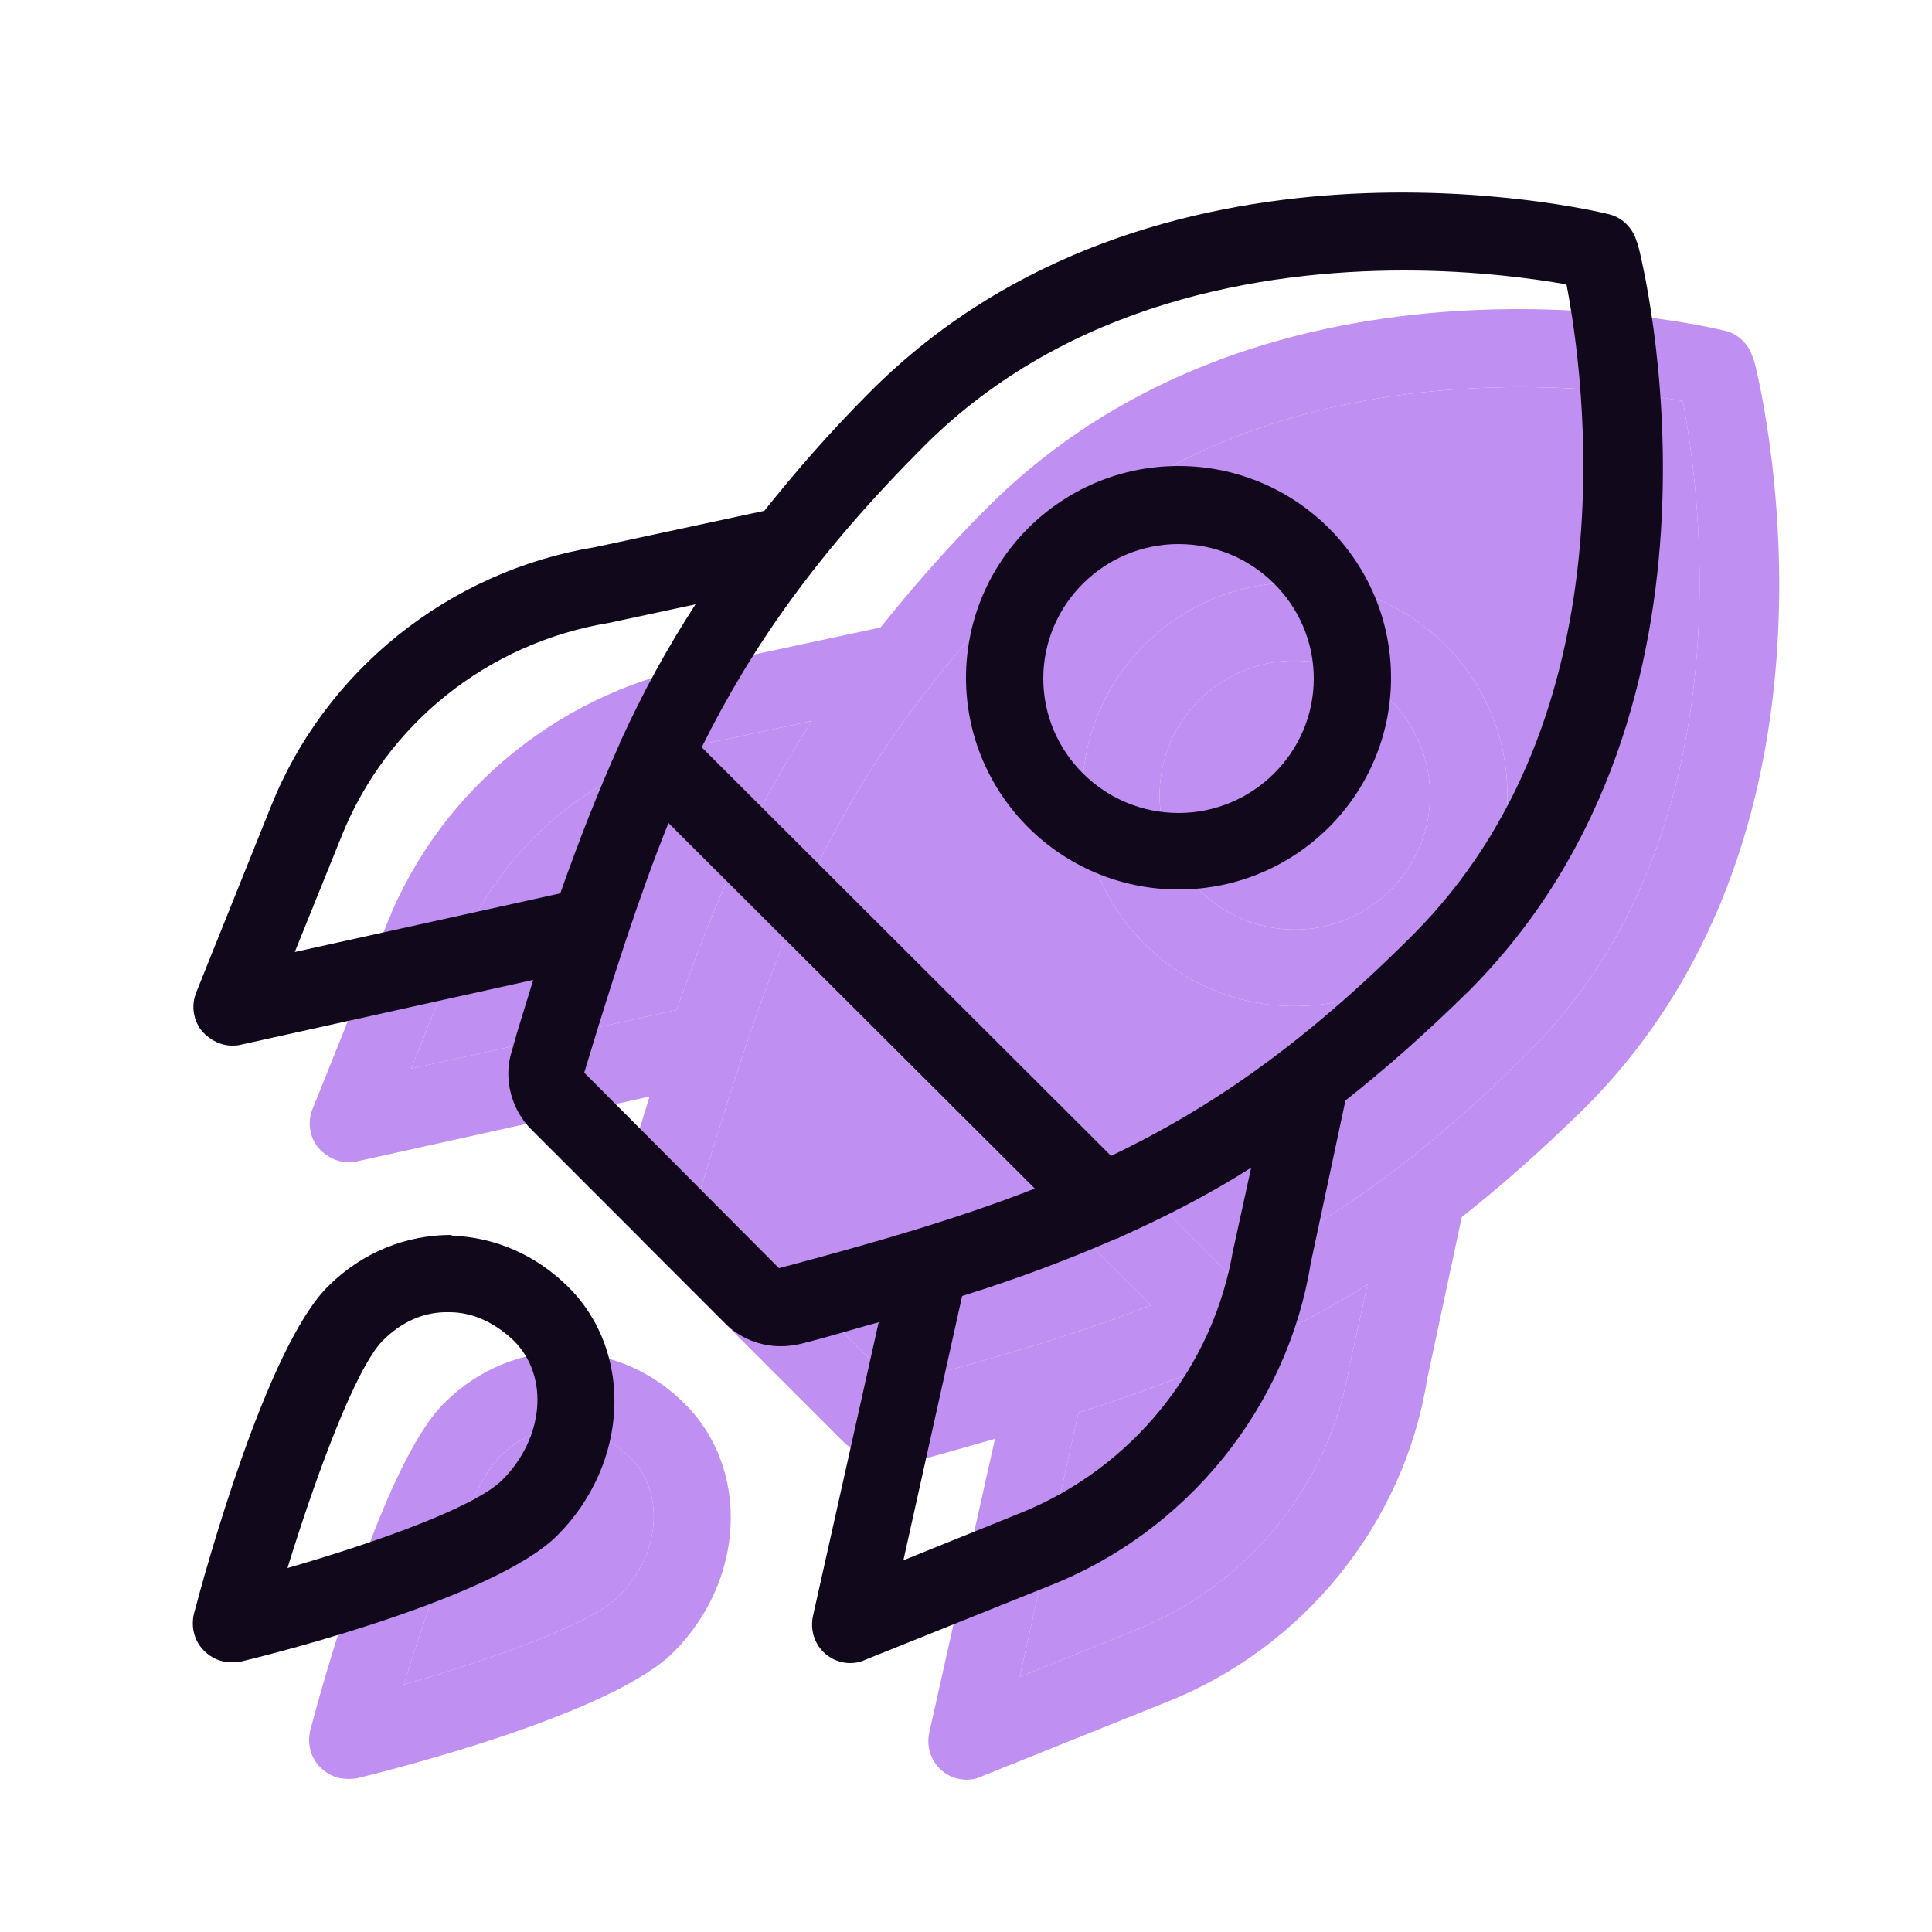 <svg xmlns="http://www.w3.org/2000/svg" width="25" height="25" viewBox="0 0 25 25" fill="none">
<path d="M7.345 17.489C6.765 17.489 6.195 17.709 5.745 18.159C4.955 18.949 4.165 21.819 4.015 22.389C3.975 22.559 4.015 22.739 4.145 22.869C4.245 22.969 4.365 23.019 4.505 23.019C4.545 23.019 4.585 23.019 4.625 23.009C5.165 22.879 7.925 22.169 8.715 21.379C9.645 20.449 9.705 19.009 8.865 18.169C8.445 17.749 7.915 17.519 7.355 17.499L7.345 17.489ZM8.005 20.659C7.645 21.019 6.335 21.479 5.225 21.799C5.595 20.599 6.105 19.219 6.455 18.859C6.705 18.609 6.995 18.479 7.325 18.489C7.625 18.489 7.915 18.629 8.155 18.859C8.615 19.319 8.545 20.119 8.005 20.659ZM16.755 7.539C15.235 7.539 14.005 8.769 14.005 10.279C14.005 11.789 15.235 13.019 16.755 13.019C18.275 13.019 19.505 11.789 19.505 10.279C19.505 8.769 18.275 7.539 16.755 7.539ZM16.755 12.029C15.795 12.029 15.005 11.249 15.005 10.289C15.005 9.329 15.795 8.549 16.755 8.549C17.715 8.549 18.505 9.329 18.505 10.289C18.505 11.249 17.715 12.029 16.755 12.029ZM22.685 4.639C22.635 4.459 22.495 4.319 22.315 4.279C22.075 4.219 16.435 2.899 12.765 6.579C12.235 7.109 11.795 7.619 11.395 8.119L9.205 8.589C7.315 8.899 5.705 10.189 5.005 11.959L4.045 14.349C3.975 14.519 4.005 14.719 4.125 14.859C4.225 14.969 4.365 15.039 4.505 15.039C4.545 15.039 4.575 15.039 4.615 15.029L8.405 14.189C8.315 14.489 8.215 14.789 8.125 15.119C8.015 15.469 8.125 15.869 8.375 16.119L10.895 18.639C11.085 18.829 11.345 18.929 11.605 18.929C11.695 18.929 11.775 18.919 11.865 18.899C12.225 18.809 12.545 18.709 12.875 18.619L12.025 22.419C11.985 22.599 12.045 22.789 12.185 22.909C12.275 22.989 12.395 23.029 12.505 23.029C12.565 23.029 12.635 23.019 12.695 22.989L15.085 22.029C16.865 21.329 18.165 19.719 18.465 17.859L18.915 15.749C19.435 15.339 19.955 14.879 20.515 14.329C24.185 10.649 22.765 4.899 22.695 4.659L22.685 4.639ZM5.315 13.839L5.319 13.828L5.925 12.329C6.505 10.879 7.815 9.829 9.385 9.569L10.505 9.329C10.135 9.899 9.825 10.469 9.555 11.059C9.545 11.079 9.525 11.109 9.525 11.129C9.245 11.749 8.995 12.389 8.755 13.069L5.319 13.828L5.315 13.829V13.839ZM11.585 17.919L9.065 15.389C9.435 14.169 9.765 13.129 10.155 12.159L14.895 16.889C13.925 17.269 12.865 17.579 11.585 17.919ZM17.465 17.659C17.215 19.199 16.155 20.509 14.705 21.089L13.195 21.699L13.955 18.279C14.665 18.059 15.325 17.809 15.945 17.539C15.965 17.539 15.975 17.529 15.995 17.519C16.575 17.259 17.145 16.969 17.695 16.619L17.465 17.669V17.659ZM15.875 16.459L10.585 11.179C11.235 9.869 12.085 8.659 13.465 7.279C15.325 5.419 17.845 5.009 19.675 5.009C20.615 5.009 21.375 5.119 21.775 5.189C22.005 6.379 22.615 10.779 19.785 13.609C18.415 14.979 17.215 15.829 15.875 16.469V16.459Z" fill="#BF8FF2"/>
<path d="M11.585 17.919L9.065 15.389C9.435 14.169 9.765 13.129 10.155 12.159L14.895 16.889C13.925 17.269 12.865 17.579 11.585 17.919Z" fill="#BF8FF2"/>
<path fill-rule="evenodd" clip-rule="evenodd" d="M15.875 16.459L10.585 11.179C11.235 9.869 12.085 8.659 13.465 7.279C15.325 5.419 17.845 5.009 19.675 5.009C20.615 5.009 21.375 5.119 21.775 5.189C22.005 6.379 22.615 10.779 19.785 13.609C18.415 14.979 17.215 15.829 15.875 16.469V16.459ZM14.005 10.279C14.005 8.769 15.235 7.539 16.755 7.539C18.275 7.539 19.505 8.769 19.505 10.279C19.505 11.789 18.275 13.019 16.755 13.019C15.235 13.019 14.005 11.789 14.005 10.279Z" fill="#BF8FF2"/>
<path d="M5.925 12.329L5.319 13.828L8.755 13.069C8.995 12.389 9.245 11.749 9.525 11.129C9.525 11.109 9.545 11.079 9.555 11.059C9.825 10.469 10.135 9.899 10.505 9.329L9.385 9.569C7.815 9.829 6.505 10.879 5.925 12.329Z" fill="#BF8FF2"/>
<path d="M8.005 20.659C7.645 21.019 6.335 21.479 5.225 21.799C5.595 20.599 6.105 19.219 6.455 18.859C6.705 18.609 6.995 18.479 7.325 18.489C7.625 18.489 7.915 18.629 8.155 18.859C8.615 19.319 8.545 20.119 8.005 20.659Z" fill="#BF8FF2"/>
<path d="M17.465 17.659C17.215 19.199 16.155 20.509 14.705 21.089L13.195 21.699L13.955 18.279C14.665 18.059 15.325 17.809 15.945 17.539C15.965 17.539 15.975 17.529 15.995 17.519C16.575 17.259 17.145 16.969 17.695 16.619L17.465 17.669V17.659Z" fill="#BF8FF2"/>
<path d="M16.755 12.029C15.795 12.029 15.005 11.249 15.005 10.289C15.005 9.329 15.795 8.549 16.755 8.549C17.715 8.549 18.505 9.329 18.505 10.289C18.505 11.249 17.715 12.029 16.755 12.029Z" fill="#BF8FF2"/>
<path d="M5.84 15.98C5.26 15.98 4.69 16.2 4.24 16.65C3.45 17.44 2.66 20.31 2.51 20.88C2.47 21.05 2.51 21.23 2.64 21.36C2.74 21.46 2.86 21.51 3 21.51C3.04 21.51 3.08 21.51 3.12 21.5C3.66 21.37 6.42 20.66 7.21 19.87C8.14 18.94 8.2 17.5 7.36 16.66C6.94 16.24 6.41 16.01 5.85 15.99L5.84 15.98ZM6.5 19.15C6.14 19.51 4.83 19.97 3.72 20.29C4.09 19.09 4.6 17.71 4.95 17.35C5.2 17.1 5.49 16.97 5.82 16.98C6.12 16.98 6.41 17.12 6.65 17.35C7.11 17.81 7.04 18.61 6.5 19.15ZM15.25 6.03C13.73 6.03 12.5 7.26 12.5 8.77C12.5 10.28 13.73 11.51 15.25 11.51C16.77 11.51 18 10.28 18 8.77C18 7.26 16.77 6.03 15.25 6.03ZM15.25 10.52C14.29 10.52 13.5 9.74 13.5 8.78C13.5 7.82 14.29 7.04 15.25 7.04C16.21 7.04 17 7.82 17 8.78C17 9.74 16.21 10.52 15.25 10.52ZM21.18 3.13C21.13 2.95 20.99 2.81 20.81 2.77C20.57 2.71 14.93 1.39 11.26 5.07C10.73 5.6 10.29 6.11 9.89 6.61L7.7 7.08C5.81 7.39 4.2 8.68 3.5 10.45L2.54 12.84C2.47 13.01 2.5 13.21 2.62 13.35C2.72 13.46 2.86 13.53 3 13.53C3.04 13.53 3.07 13.53 3.11 13.52L6.9 12.68C6.81 12.98 6.71 13.28 6.62 13.61C6.51 13.96 6.62 14.36 6.87 14.61L9.39 17.13C9.58 17.32 9.84 17.42 10.1 17.42C10.19 17.42 10.27 17.41 10.36 17.39C10.72 17.3 11.04 17.2 11.37 17.11L10.52 20.91C10.48 21.09 10.54 21.28 10.68 21.4C10.77 21.48 10.89 21.52 11 21.52C11.06 21.52 11.13 21.51 11.19 21.48L13.58 20.52C15.36 19.82 16.66 18.21 16.96 16.35L17.41 14.24C17.93 13.83 18.45 13.37 19.01 12.82C22.68 9.14 21.26 3.39 21.19 3.15L21.18 3.13ZM3.81 12.33L4.42 10.82C5 9.37 6.31 8.32 7.88 8.06L9 7.82C8.63 8.39 8.32 8.96 8.05 9.55C8.04 9.57 8.02 9.6 8.02 9.62C7.74 10.24 7.49 10.88 7.25 11.56L3.81 12.32V12.33ZM10.08 16.41L7.56 13.88C7.93 12.66 8.26 11.62 8.65 10.65L13.39 15.38C12.42 15.76 11.36 16.07 10.08 16.41ZM15.96 16.15C15.71 17.69 14.65 19 13.2 19.58L11.69 20.19L12.45 16.77C13.16 16.55 13.82 16.3 14.44 16.03C14.46 16.03 14.47 16.02 14.49 16.01C15.07 15.75 15.64 15.46 16.19 15.11L15.96 16.16V16.15ZM14.37 14.95L9.08 9.67C9.73 8.36 10.58 7.15 11.96 5.77C13.82 3.91 16.34 3.5 18.17 3.5C19.11 3.5 19.87 3.61 20.27 3.68C20.5 4.87 21.11 9.27 18.28 12.1C16.91 13.47 15.71 14.32 14.37 14.96V14.95Z" fill="#12081C"/>
</svg>